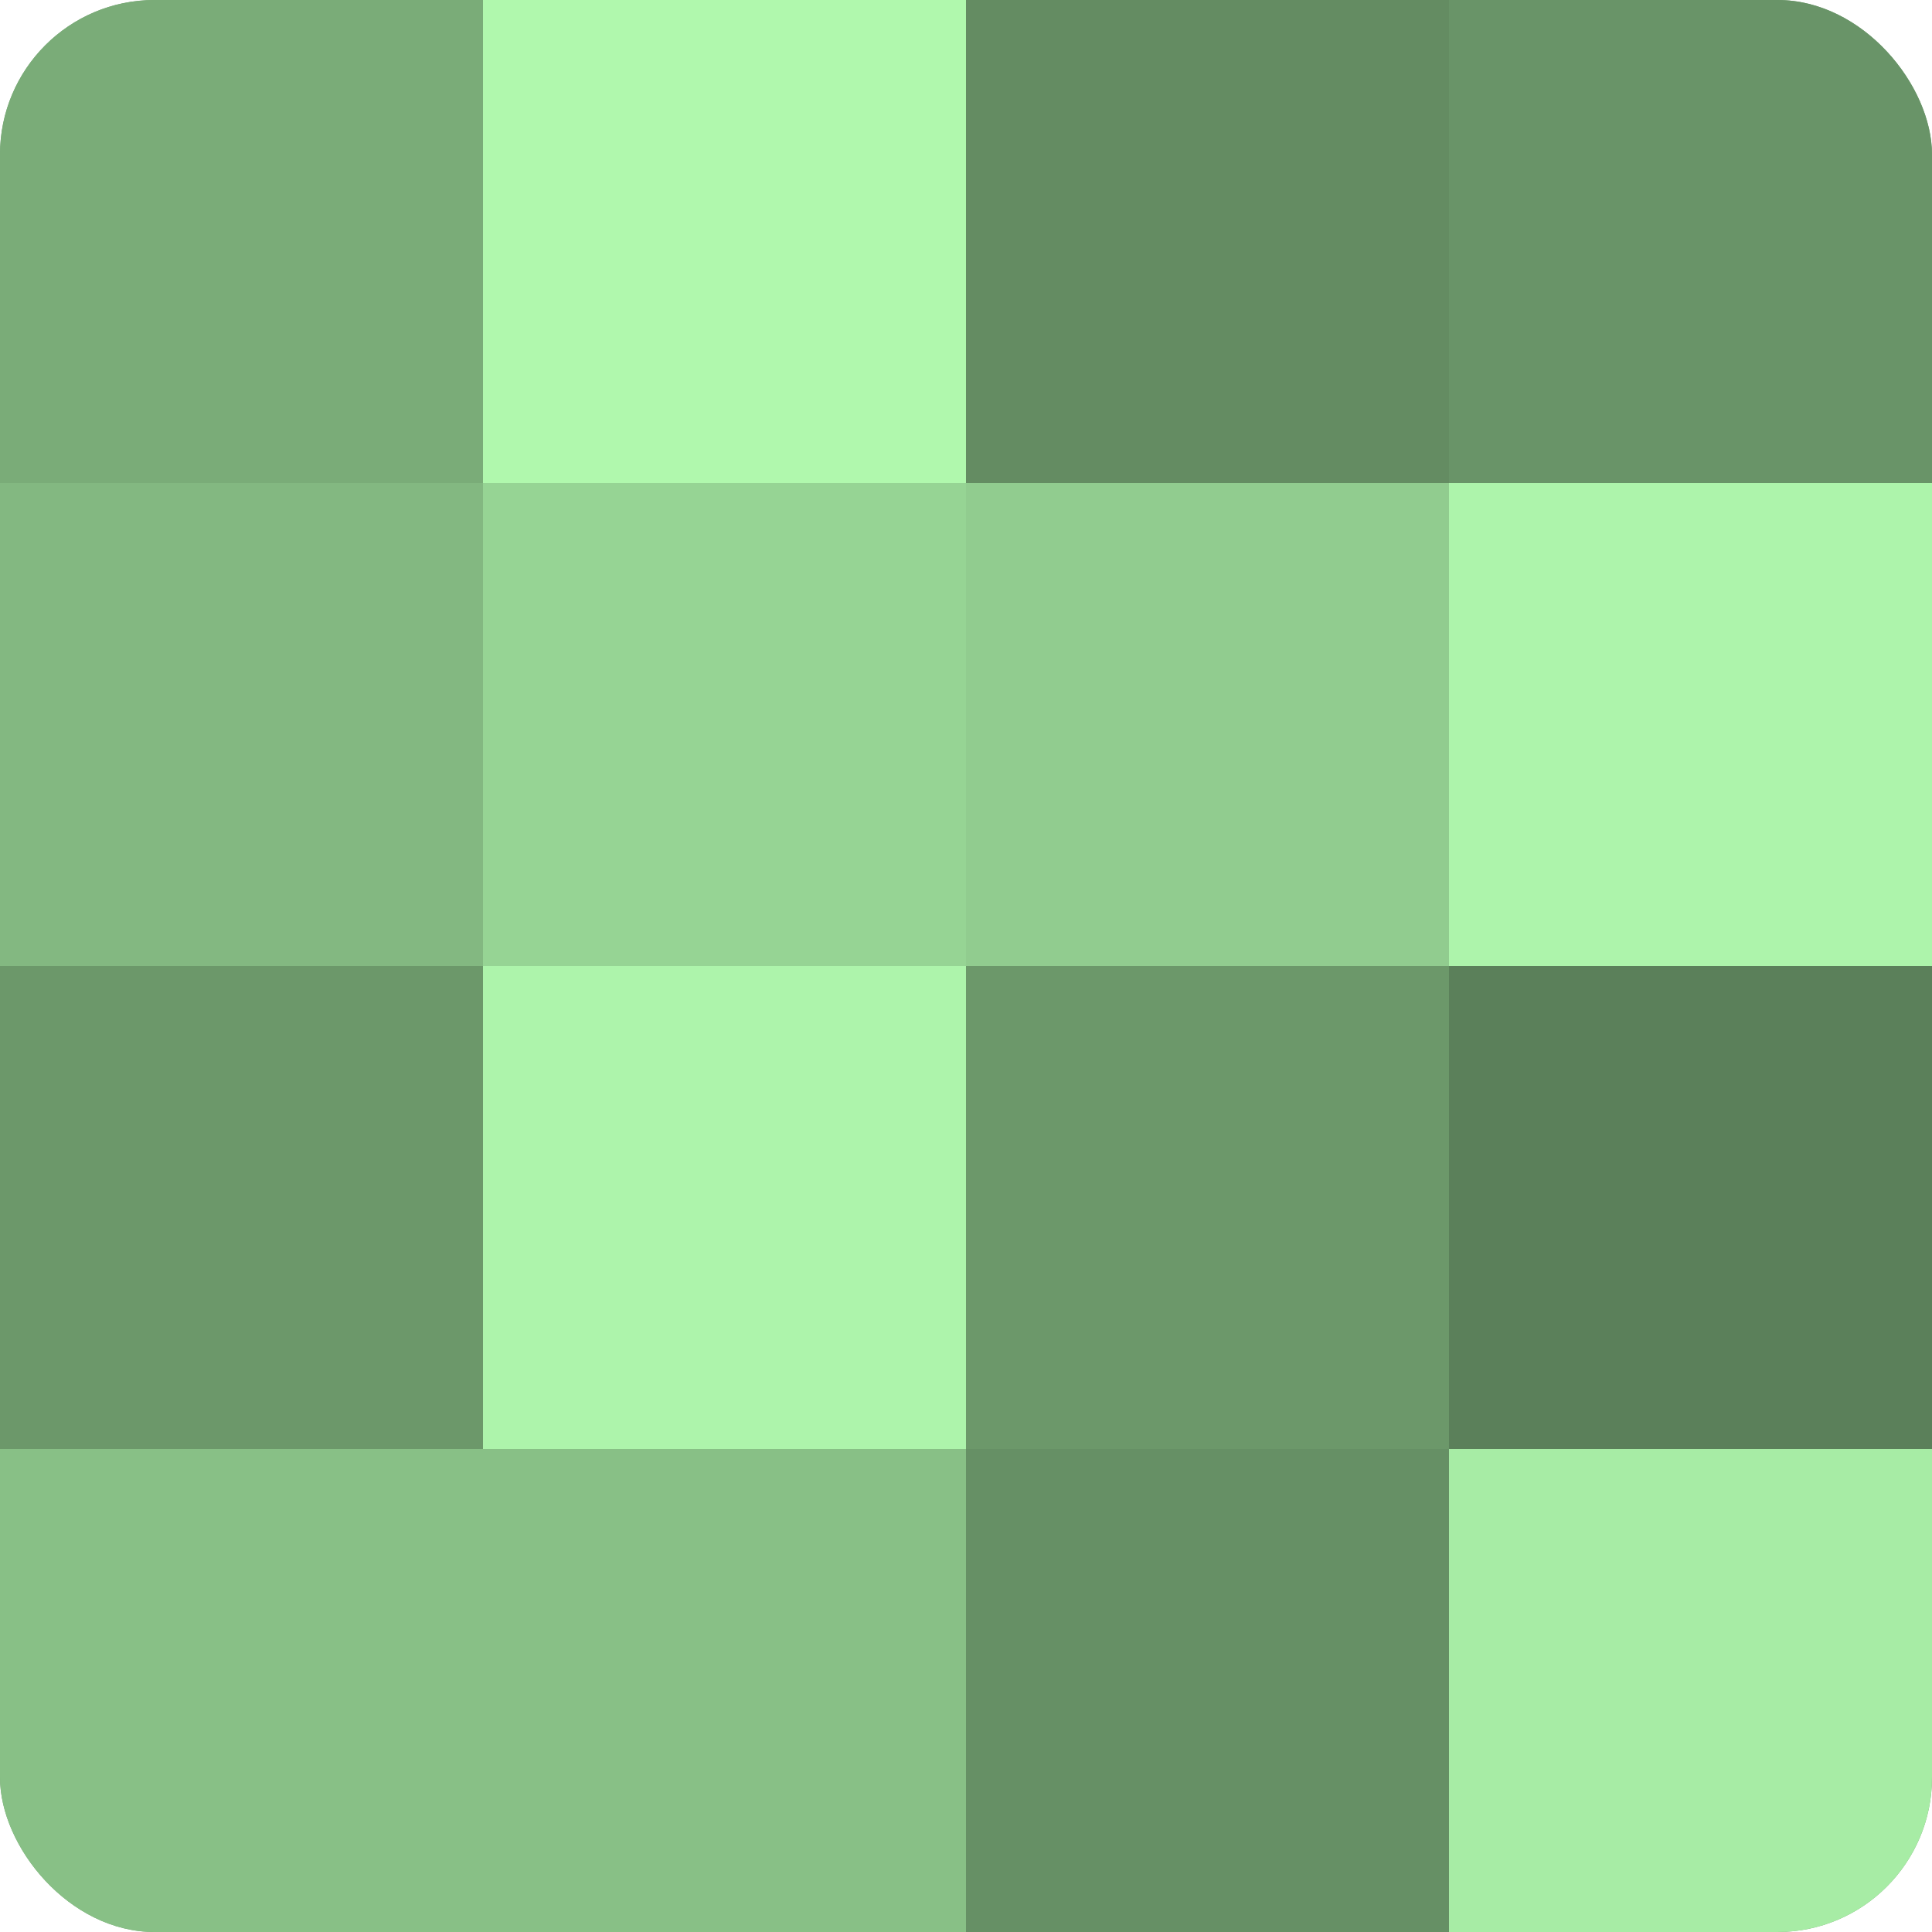 <?xml version="1.0" encoding="UTF-8"?>
<svg xmlns="http://www.w3.org/2000/svg" width="80" height="80" viewBox="0 0 100 100" preserveAspectRatio="xMidYMid meet"><defs><clipPath id="c" width="100" height="100"><rect width="100" height="100" rx="8" ry="8"/></clipPath></defs><g clip-path="url(#c)"><rect width="100" height="100" fill="#72a070"/><rect width="25" height="25" fill="#7aac78"/><rect y="25" width="25" height="25" fill="#83b881"/><rect y="50" width="25" height="25" fill="#6c986a"/><rect y="75" width="25" height="25" fill="#88c086"/><rect x="25" width="25" height="25" fill="#b0f8ad"/><rect x="25" y="25" width="25" height="25" fill="#96d494"/><rect x="25" y="50" width="25" height="25" fill="#adf4ab"/><rect x="25" y="75" width="25" height="25" fill="#88c086"/><rect x="50" width="25" height="25" fill="#648c62"/><rect x="50" y="25" width="25" height="25" fill="#91cc8f"/><rect x="50" y="50" width="25" height="25" fill="#6c986a"/><rect x="50" y="75" width="25" height="25" fill="#669065"/><rect x="75" width="25" height="25" fill="#699468"/><rect x="75" y="25" width="25" height="25" fill="#adf4ab"/><rect x="75" y="50" width="25" height="25" fill="#5b805a"/><rect x="75" y="75" width="25" height="25" fill="#a7eca5"/></g></svg>
